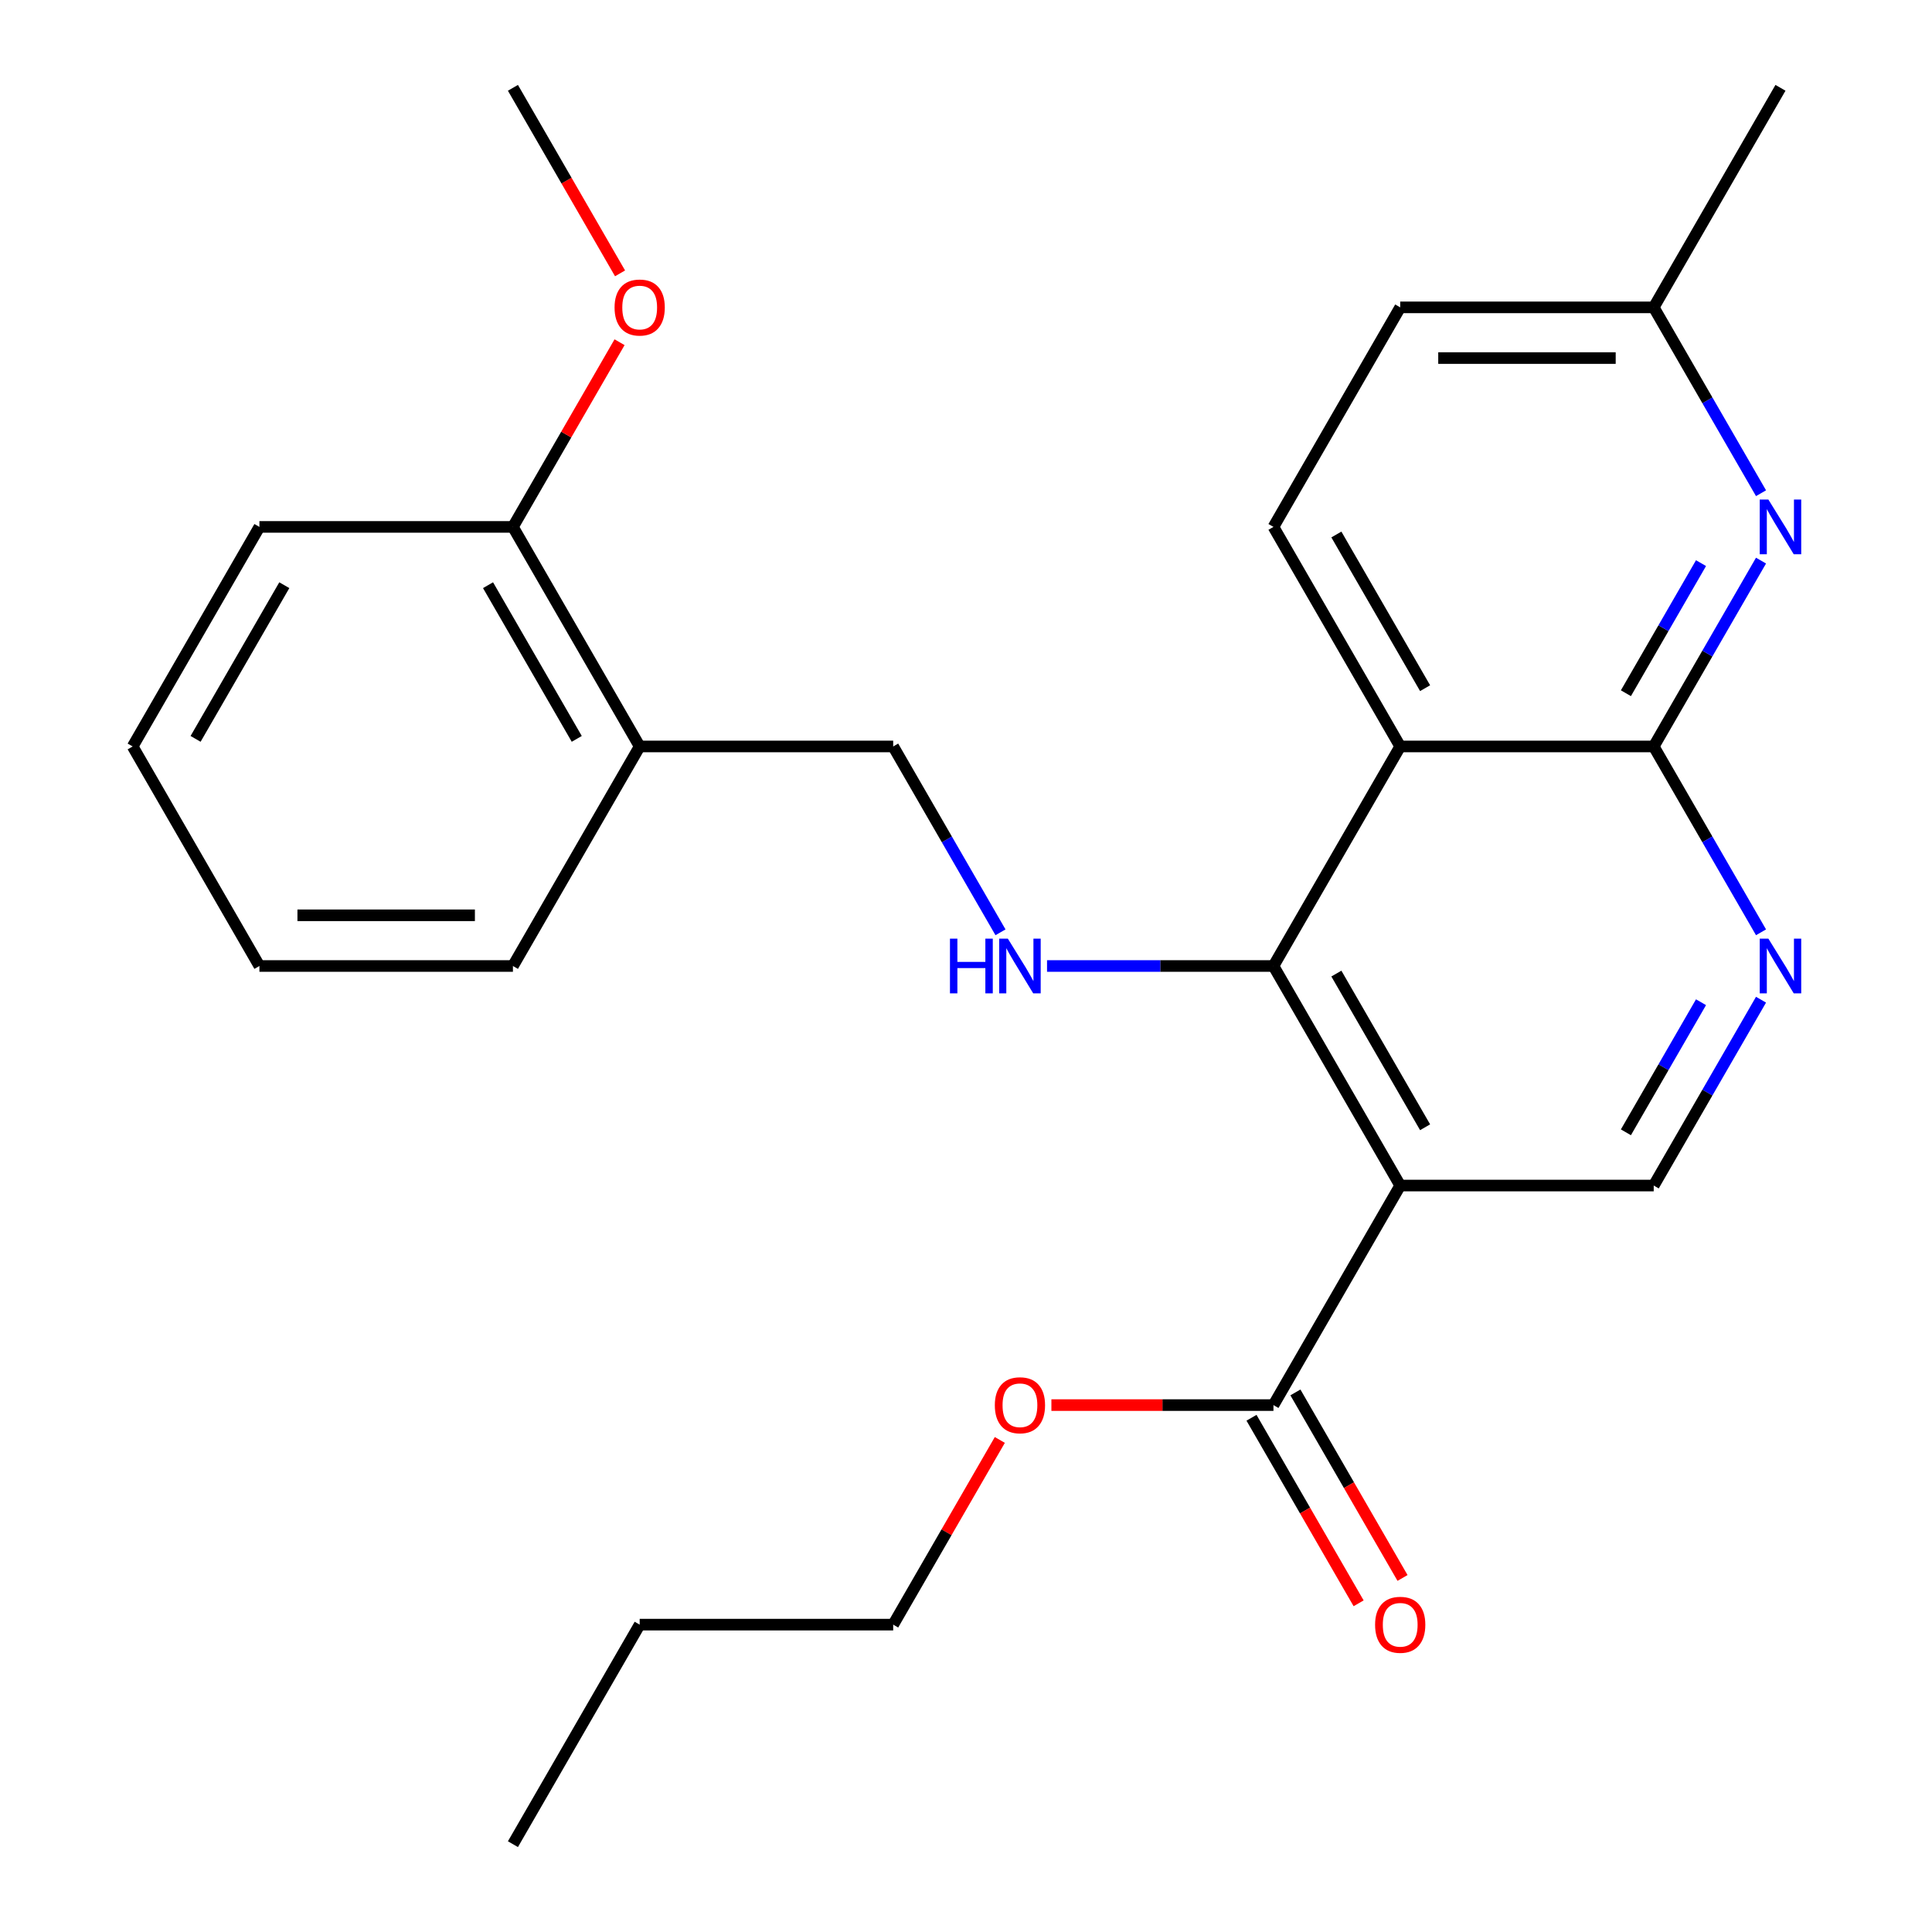 <?xml version='1.0' encoding='iso-8859-1'?>
<svg version='1.1' baseProfile='full'
              xmlns='http://www.w3.org/2000/svg'
                      xmlns:rdkit='http://www.rdkit.org/xml'
                      xmlns:xlink='http://www.w3.org/1999/xlink'
                  xml:space='preserve'
width='1000px' height='1000px' viewBox='0 0 1000 1000'>
<!-- END OF HEADER -->
<rect style='opacity:1.0;fill:#FFFFFF;stroke:none' width='1000' height='1000' x='0' y='0'> </rect>
<path class='bond-0' d='M 724.746,613.636 L 659.138,500' style='fill:none;fill-rule:evenodd;stroke:#000000;stroke-width:6px;stroke-linecap:butt;stroke-linejoin:miter;stroke-opacity:1' />
<path class='bond-0' d='M 737.632,583.469 L 691.707,503.924' style='fill:none;fill-rule:evenodd;stroke:#000000;stroke-width:6px;stroke-linecap:butt;stroke-linejoin:miter;stroke-opacity:1' />
<path class='bond-6' d='M 724.746,613.636 L 659.138,727.273' style='fill:none;fill-rule:evenodd;stroke:#000000;stroke-width:6px;stroke-linecap:butt;stroke-linejoin:miter;stroke-opacity:1' />
<path class='bond-7' d='M 724.746,613.636 L 855.962,613.636' style='fill:none;fill-rule:evenodd;stroke:#000000;stroke-width:6px;stroke-linecap:butt;stroke-linejoin:miter;stroke-opacity:1' />
<path class='bond-1' d='M 659.138,500 L 724.746,386.364' style='fill:none;fill-rule:evenodd;stroke:#000000;stroke-width:6px;stroke-linecap:butt;stroke-linejoin:miter;stroke-opacity:1' />
<path class='bond-5' d='M 659.138,500 L 600.54,500' style='fill:none;fill-rule:evenodd;stroke:#000000;stroke-width:6px;stroke-linecap:butt;stroke-linejoin:miter;stroke-opacity:1' />
<path class='bond-5' d='M 600.54,500 L 541.943,500' style='fill:none;fill-rule:evenodd;stroke:#0000FF;stroke-width:6px;stroke-linecap:butt;stroke-linejoin:miter;stroke-opacity:1' />
<path class='bond-8' d='M 724.746,386.364 L 659.138,272.727' style='fill:none;fill-rule:evenodd;stroke:#000000;stroke-width:6px;stroke-linecap:butt;stroke-linejoin:miter;stroke-opacity:1' />
<path class='bond-8' d='M 737.632,356.197 L 691.707,276.651' style='fill:none;fill-rule:evenodd;stroke:#000000;stroke-width:6px;stroke-linecap:butt;stroke-linejoin:miter;stroke-opacity:1' />
<path class='bond-26' d='M 724.746,386.364 L 855.962,386.364' style='fill:none;fill-rule:evenodd;stroke:#000000;stroke-width:6px;stroke-linecap:butt;stroke-linejoin:miter;stroke-opacity:1' />
<path class='bond-2' d='M 855.962,386.364 L 883.731,434.462' style='fill:none;fill-rule:evenodd;stroke:#000000;stroke-width:6px;stroke-linecap:butt;stroke-linejoin:miter;stroke-opacity:1' />
<path class='bond-2' d='M 883.731,434.462 L 911.501,482.56' style='fill:none;fill-rule:evenodd;stroke:#0000FF;stroke-width:6px;stroke-linecap:butt;stroke-linejoin:miter;stroke-opacity:1' />
<path class='bond-4' d='M 855.962,386.364 L 883.731,338.266' style='fill:none;fill-rule:evenodd;stroke:#000000;stroke-width:6px;stroke-linecap:butt;stroke-linejoin:miter;stroke-opacity:1' />
<path class='bond-4' d='M 883.731,338.266 L 911.501,290.168' style='fill:none;fill-rule:evenodd;stroke:#0000FF;stroke-width:6px;stroke-linecap:butt;stroke-linejoin:miter;stroke-opacity:1' />
<path class='bond-4' d='M 841.566,358.813 L 861.004,325.144' style='fill:none;fill-rule:evenodd;stroke:#000000;stroke-width:6px;stroke-linecap:butt;stroke-linejoin:miter;stroke-opacity:1' />
<path class='bond-4' d='M 861.004,325.144 L 880.443,291.475' style='fill:none;fill-rule:evenodd;stroke:#0000FF;stroke-width:6px;stroke-linecap:butt;stroke-linejoin:miter;stroke-opacity:1' />
<path class='bond-3' d='M 911.501,517.44 L 883.731,565.538' style='fill:none;fill-rule:evenodd;stroke:#0000FF;stroke-width:6px;stroke-linecap:butt;stroke-linejoin:miter;stroke-opacity:1' />
<path class='bond-3' d='M 883.731,565.538 L 855.962,613.636' style='fill:none;fill-rule:evenodd;stroke:#000000;stroke-width:6px;stroke-linecap:butt;stroke-linejoin:miter;stroke-opacity:1' />
<path class='bond-3' d='M 880.443,518.748 L 861.004,552.417' style='fill:none;fill-rule:evenodd;stroke:#0000FF;stroke-width:6px;stroke-linecap:butt;stroke-linejoin:miter;stroke-opacity:1' />
<path class='bond-3' d='M 861.004,552.417 L 841.566,586.085' style='fill:none;fill-rule:evenodd;stroke:#000000;stroke-width:6px;stroke-linecap:butt;stroke-linejoin:miter;stroke-opacity:1' />
<path class='bond-13' d='M 911.501,255.287 L 883.731,207.189' style='fill:none;fill-rule:evenodd;stroke:#0000FF;stroke-width:6px;stroke-linecap:butt;stroke-linejoin:miter;stroke-opacity:1' />
<path class='bond-13' d='M 883.731,207.189 L 855.962,159.091' style='fill:none;fill-rule:evenodd;stroke:#000000;stroke-width:6px;stroke-linecap:butt;stroke-linejoin:miter;stroke-opacity:1' />
<path class='bond-10' d='M 517.853,482.56 L 490.084,434.462' style='fill:none;fill-rule:evenodd;stroke:#0000FF;stroke-width:6px;stroke-linecap:butt;stroke-linejoin:miter;stroke-opacity:1' />
<path class='bond-10' d='M 490.084,434.462 L 462.314,386.364' style='fill:none;fill-rule:evenodd;stroke:#000000;stroke-width:6px;stroke-linecap:butt;stroke-linejoin:miter;stroke-opacity:1' />
<path class='bond-11' d='M 647.775,733.834 L 675.498,781.852' style='fill:none;fill-rule:evenodd;stroke:#000000;stroke-width:6px;stroke-linecap:butt;stroke-linejoin:miter;stroke-opacity:1' />
<path class='bond-11' d='M 675.498,781.852 L 703.221,829.869' style='fill:none;fill-rule:evenodd;stroke:#FF0000;stroke-width:6px;stroke-linecap:butt;stroke-linejoin:miter;stroke-opacity:1' />
<path class='bond-11' d='M 670.502,720.712 L 698.225,768.73' style='fill:none;fill-rule:evenodd;stroke:#000000;stroke-width:6px;stroke-linecap:butt;stroke-linejoin:miter;stroke-opacity:1' />
<path class='bond-11' d='M 698.225,768.73 L 725.948,816.748' style='fill:none;fill-rule:evenodd;stroke:#FF0000;stroke-width:6px;stroke-linecap:butt;stroke-linejoin:miter;stroke-opacity:1' />
<path class='bond-15' d='M 659.138,727.273 L 601.67,727.273' style='fill:none;fill-rule:evenodd;stroke:#000000;stroke-width:6px;stroke-linecap:butt;stroke-linejoin:miter;stroke-opacity:1' />
<path class='bond-15' d='M 601.67,727.273 L 544.203,727.273' style='fill:none;fill-rule:evenodd;stroke:#FF0000;stroke-width:6px;stroke-linecap:butt;stroke-linejoin:miter;stroke-opacity:1' />
<path class='bond-14' d='M 659.138,272.727 L 724.746,159.091' style='fill:none;fill-rule:evenodd;stroke:#000000;stroke-width:6px;stroke-linecap:butt;stroke-linejoin:miter;stroke-opacity:1' />
<path class='bond-9' d='M 331.098,386.364 L 462.314,386.364' style='fill:none;fill-rule:evenodd;stroke:#000000;stroke-width:6px;stroke-linecap:butt;stroke-linejoin:miter;stroke-opacity:1' />
<path class='bond-12' d='M 331.098,386.364 L 265.49,272.727' style='fill:none;fill-rule:evenodd;stroke:#000000;stroke-width:6px;stroke-linecap:butt;stroke-linejoin:miter;stroke-opacity:1' />
<path class='bond-12' d='M 298.53,382.44 L 252.604,302.894' style='fill:none;fill-rule:evenodd;stroke:#000000;stroke-width:6px;stroke-linecap:butt;stroke-linejoin:miter;stroke-opacity:1' />
<path class='bond-17' d='M 331.098,386.364 L 265.49,500' style='fill:none;fill-rule:evenodd;stroke:#000000;stroke-width:6px;stroke-linecap:butt;stroke-linejoin:miter;stroke-opacity:1' />
<path class='bond-16' d='M 265.49,272.727 L 293.086,224.929' style='fill:none;fill-rule:evenodd;stroke:#000000;stroke-width:6px;stroke-linecap:butt;stroke-linejoin:miter;stroke-opacity:1' />
<path class='bond-16' d='M 293.086,224.929 L 320.683,177.131' style='fill:none;fill-rule:evenodd;stroke:#FF0000;stroke-width:6px;stroke-linecap:butt;stroke-linejoin:miter;stroke-opacity:1' />
<path class='bond-18' d='M 265.49,272.727 L 134.274,272.727' style='fill:none;fill-rule:evenodd;stroke:#000000;stroke-width:6px;stroke-linecap:butt;stroke-linejoin:miter;stroke-opacity:1' />
<path class='bond-19' d='M 855.962,159.091 L 921.57,45.455' style='fill:none;fill-rule:evenodd;stroke:#000000;stroke-width:6px;stroke-linecap:butt;stroke-linejoin:miter;stroke-opacity:1' />
<path class='bond-27' d='M 855.962,159.091 L 724.746,159.091' style='fill:none;fill-rule:evenodd;stroke:#000000;stroke-width:6px;stroke-linecap:butt;stroke-linejoin:miter;stroke-opacity:1' />
<path class='bond-27' d='M 836.28,185.334 L 744.429,185.334' style='fill:none;fill-rule:evenodd;stroke:#000000;stroke-width:6px;stroke-linecap:butt;stroke-linejoin:miter;stroke-opacity:1' />
<path class='bond-20' d='M 517.507,745.313 L 489.91,793.111' style='fill:none;fill-rule:evenodd;stroke:#FF0000;stroke-width:6px;stroke-linecap:butt;stroke-linejoin:miter;stroke-opacity:1' />
<path class='bond-20' d='M 489.91,793.111 L 462.314,840.909' style='fill:none;fill-rule:evenodd;stroke:#000000;stroke-width:6px;stroke-linecap:butt;stroke-linejoin:miter;stroke-opacity:1' />
<path class='bond-21' d='M 320.937,141.491 L 293.213,93.472' style='fill:none;fill-rule:evenodd;stroke:#FF0000;stroke-width:6px;stroke-linecap:butt;stroke-linejoin:miter;stroke-opacity:1' />
<path class='bond-21' d='M 293.213,93.472 L 265.49,45.455' style='fill:none;fill-rule:evenodd;stroke:#000000;stroke-width:6px;stroke-linecap:butt;stroke-linejoin:miter;stroke-opacity:1' />
<path class='bond-23' d='M 265.49,500 L 134.274,500' style='fill:none;fill-rule:evenodd;stroke:#000000;stroke-width:6px;stroke-linecap:butt;stroke-linejoin:miter;stroke-opacity:1' />
<path class='bond-23' d='M 245.808,473.757 L 153.957,473.757' style='fill:none;fill-rule:evenodd;stroke:#000000;stroke-width:6px;stroke-linecap:butt;stroke-linejoin:miter;stroke-opacity:1' />
<path class='bond-28' d='M 134.274,272.727 L 68.666,386.364' style='fill:none;fill-rule:evenodd;stroke:#000000;stroke-width:6px;stroke-linecap:butt;stroke-linejoin:miter;stroke-opacity:1' />
<path class='bond-28' d='M 147.16,302.894 L 101.235,382.44' style='fill:none;fill-rule:evenodd;stroke:#000000;stroke-width:6px;stroke-linecap:butt;stroke-linejoin:miter;stroke-opacity:1' />
<path class='bond-22' d='M 462.314,840.909 L 331.098,840.909' style='fill:none;fill-rule:evenodd;stroke:#000000;stroke-width:6px;stroke-linecap:butt;stroke-linejoin:miter;stroke-opacity:1' />
<path class='bond-24' d='M 331.098,840.909 L 265.49,954.545' style='fill:none;fill-rule:evenodd;stroke:#000000;stroke-width:6px;stroke-linecap:butt;stroke-linejoin:miter;stroke-opacity:1' />
<path class='bond-25' d='M 134.274,500 L 68.666,386.364' style='fill:none;fill-rule:evenodd;stroke:#000000;stroke-width:6px;stroke-linecap:butt;stroke-linejoin:miter;stroke-opacity:1' />
<path  class='atom-4' d='M 915.31 485.84
L 924.59 500.84
Q 925.51 502.32, 926.99 505
Q 928.47 507.68, 928.55 507.84
L 928.55 485.84
L 932.31 485.84
L 932.31 514.16
L 928.43 514.16
L 918.47 497.76
Q 917.31 495.84, 916.07 493.64
Q 914.87 491.44, 914.51 490.76
L 914.51 514.16
L 910.83 514.16
L 910.83 485.84
L 915.31 485.84
' fill='#0000FF'/>
<path  class='atom-5' d='M 915.31 258.567
L 924.59 273.567
Q 925.51 275.047, 926.99 277.727
Q 928.47 280.407, 928.55 280.567
L 928.55 258.567
L 932.31 258.567
L 932.31 286.887
L 928.43 286.887
L 918.47 270.487
Q 917.31 268.567, 916.07 266.367
Q 914.87 264.167, 914.51 263.487
L 914.51 286.887
L 910.83 286.887
L 910.83 258.567
L 915.31 258.567
' fill='#0000FF'/>
<path  class='atom-6' d='M 491.702 485.84
L 495.542 485.84
L 495.542 497.88
L 510.022 497.88
L 510.022 485.84
L 513.862 485.84
L 513.862 514.16
L 510.022 514.16
L 510.022 501.08
L 495.542 501.08
L 495.542 514.16
L 491.702 514.16
L 491.702 485.84
' fill='#0000FF'/>
<path  class='atom-6' d='M 521.662 485.84
L 530.942 500.84
Q 531.862 502.32, 533.342 505
Q 534.822 507.68, 534.902 507.84
L 534.902 485.84
L 538.662 485.84
L 538.662 514.16
L 534.782 514.16
L 524.822 497.76
Q 523.662 495.84, 522.422 493.64
Q 521.222 491.44, 520.862 490.76
L 520.862 514.16
L 517.182 514.16
L 517.182 485.84
L 521.662 485.84
' fill='#0000FF'/>
<path  class='atom-12' d='M 711.746 840.989
Q 711.746 834.189, 715.106 830.389
Q 718.466 826.589, 724.746 826.589
Q 731.026 826.589, 734.386 830.389
Q 737.746 834.189, 737.746 840.989
Q 737.746 847.869, 734.346 851.789
Q 730.946 855.669, 724.746 855.669
Q 718.506 855.669, 715.106 851.789
Q 711.746 847.909, 711.746 840.989
M 724.746 852.469
Q 729.066 852.469, 731.386 849.589
Q 733.746 846.669, 733.746 840.989
Q 733.746 835.429, 731.386 832.629
Q 729.066 829.789, 724.746 829.789
Q 720.426 829.789, 718.066 832.589
Q 715.746 835.389, 715.746 840.989
Q 715.746 846.709, 718.066 849.589
Q 720.426 852.469, 724.746 852.469
' fill='#FF0000'/>
<path  class='atom-16' d='M 514.922 727.353
Q 514.922 720.553, 518.282 716.753
Q 521.642 712.953, 527.922 712.953
Q 534.202 712.953, 537.562 716.753
Q 540.922 720.553, 540.922 727.353
Q 540.922 734.233, 537.522 738.153
Q 534.122 742.033, 527.922 742.033
Q 521.682 742.033, 518.282 738.153
Q 514.922 734.273, 514.922 727.353
M 527.922 738.833
Q 532.242 738.833, 534.562 735.953
Q 536.922 733.033, 536.922 727.353
Q 536.922 721.793, 534.562 718.993
Q 532.242 716.153, 527.922 716.153
Q 523.602 716.153, 521.242 718.953
Q 518.922 721.753, 518.922 727.353
Q 518.922 733.073, 521.242 735.953
Q 523.602 738.833, 527.922 738.833
' fill='#FF0000'/>
<path  class='atom-17' d='M 318.098 159.171
Q 318.098 152.371, 321.458 148.571
Q 324.818 144.771, 331.098 144.771
Q 337.378 144.771, 340.738 148.571
Q 344.098 152.371, 344.098 159.171
Q 344.098 166.051, 340.698 169.971
Q 337.298 173.851, 331.098 173.851
Q 324.858 173.851, 321.458 169.971
Q 318.098 166.091, 318.098 159.171
M 331.098 170.651
Q 335.418 170.651, 337.738 167.771
Q 340.098 164.851, 340.098 159.171
Q 340.098 153.611, 337.738 150.811
Q 335.418 147.971, 331.098 147.971
Q 326.778 147.971, 324.418 150.771
Q 322.098 153.571, 322.098 159.171
Q 322.098 164.891, 324.418 167.771
Q 326.778 170.651, 331.098 170.651
' fill='#FF0000'/>
</svg>
